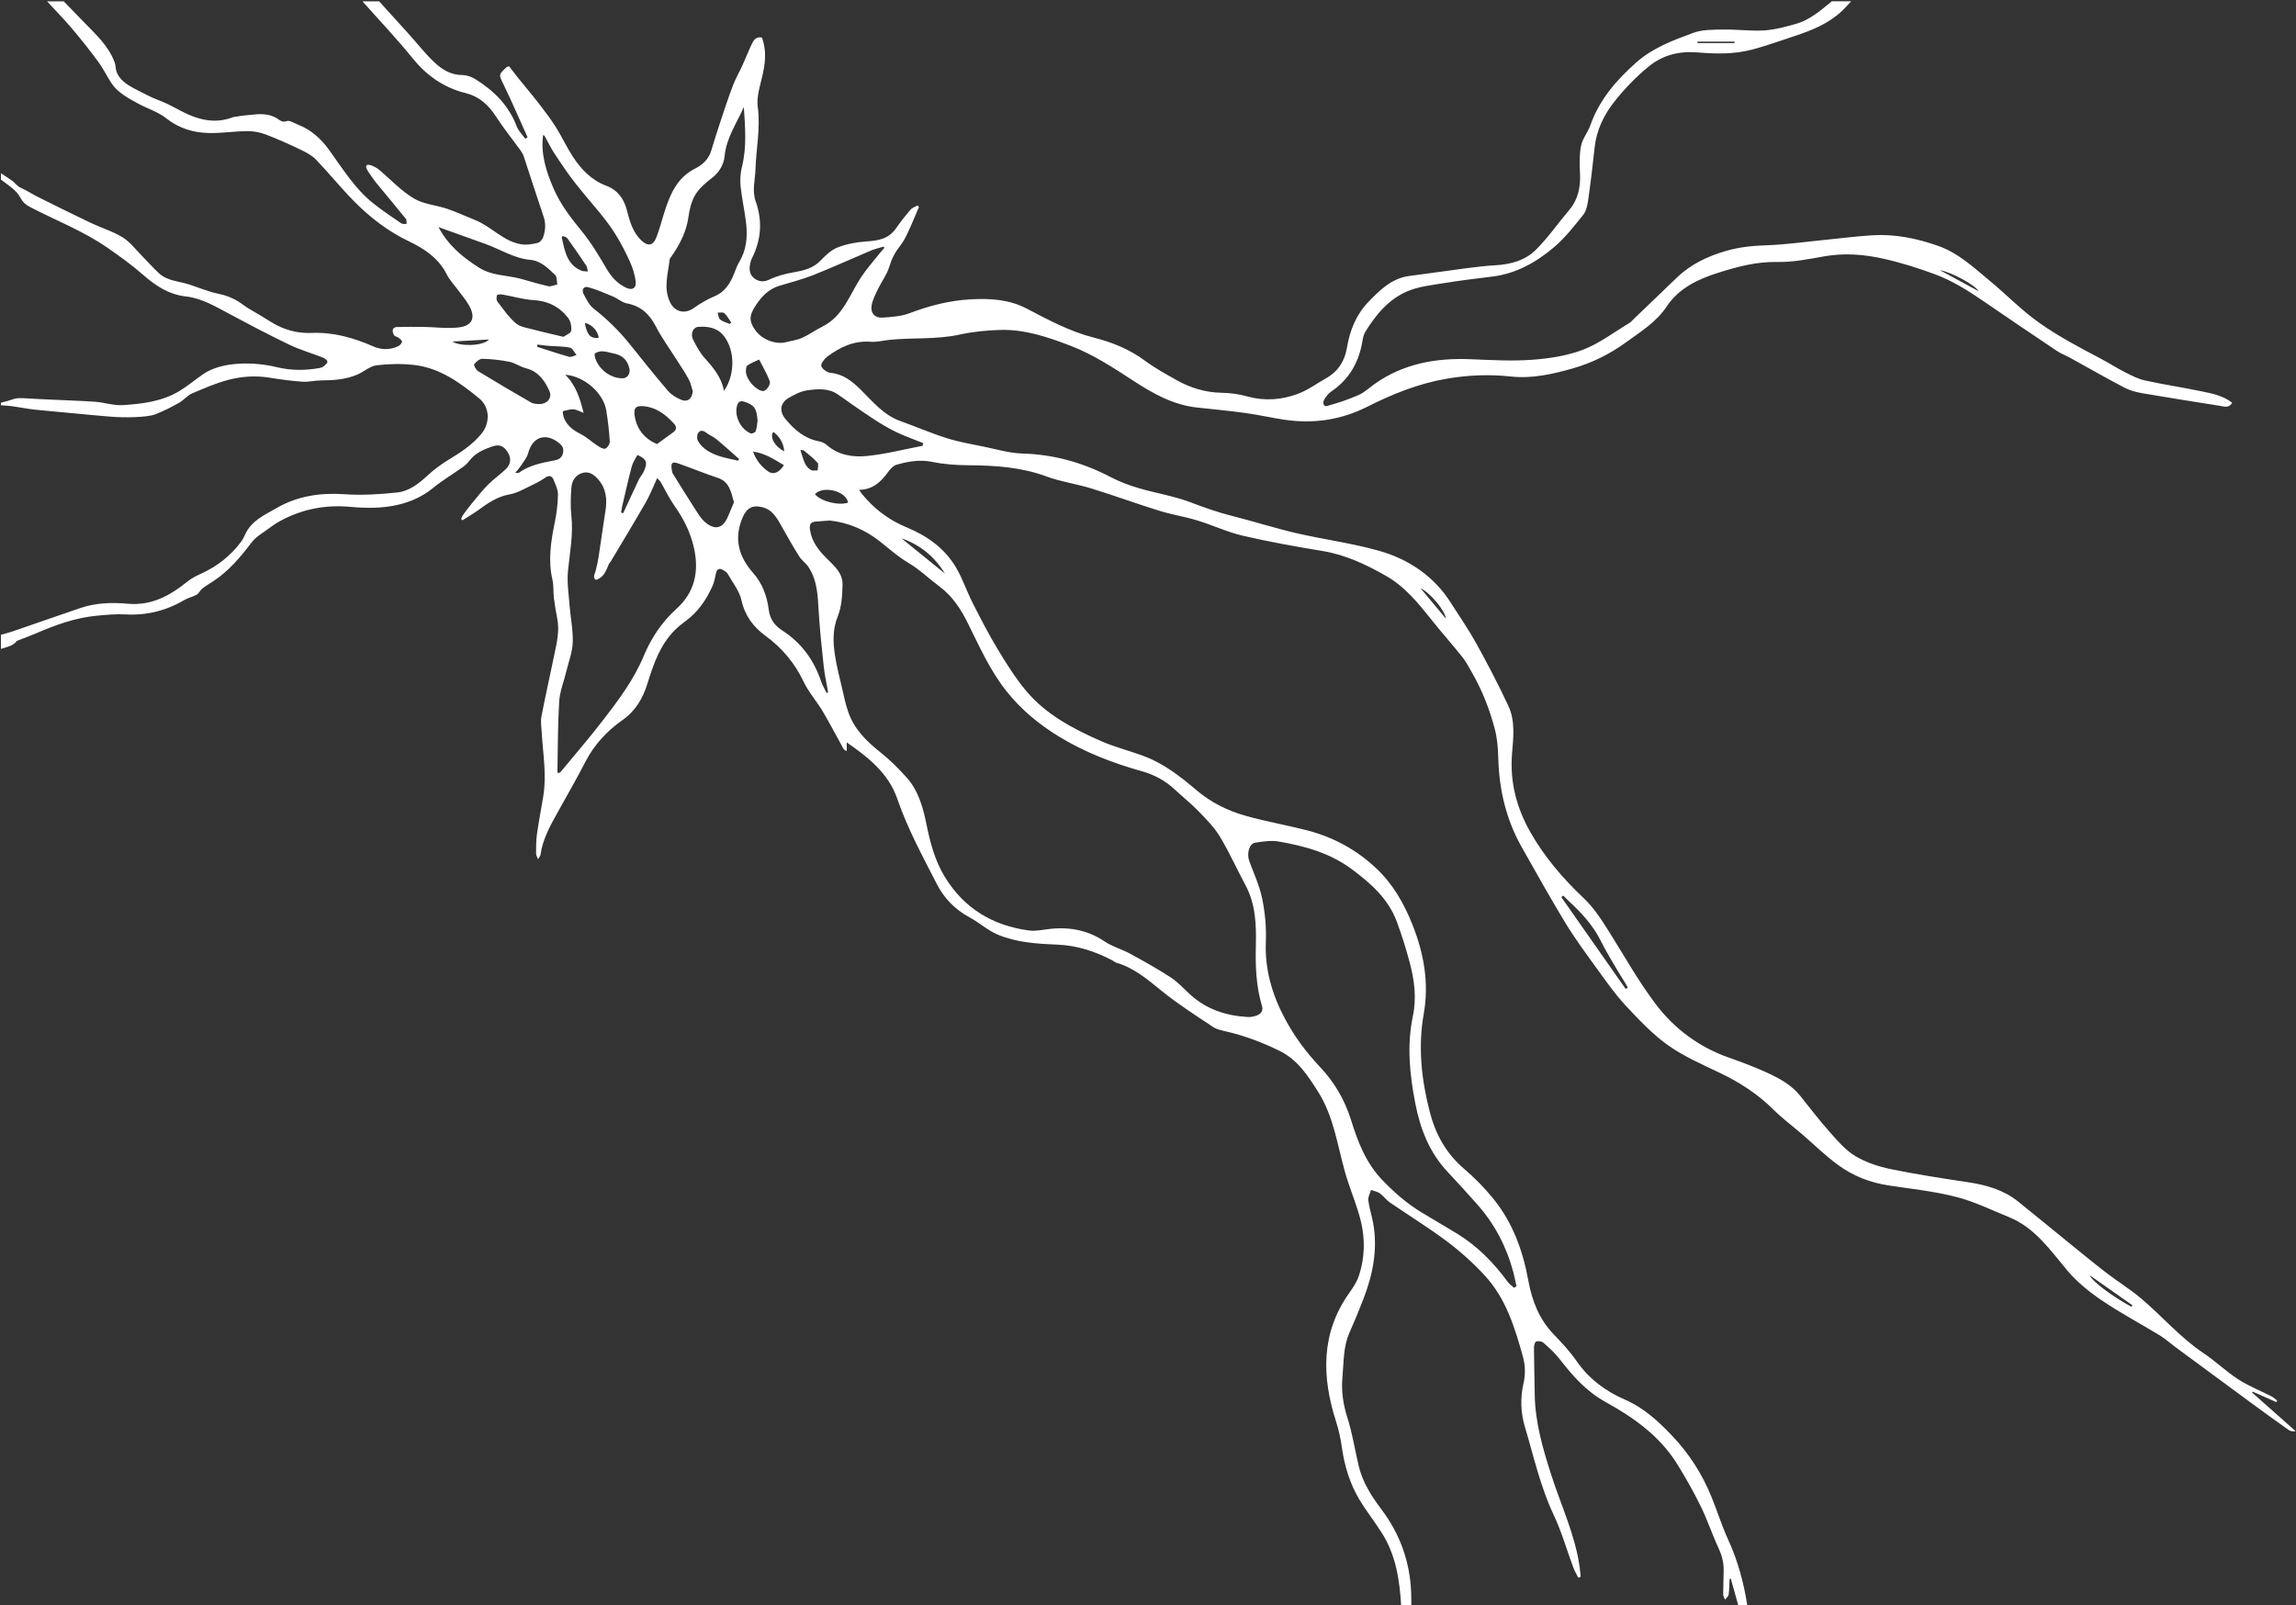 <?xml version="1.0" encoding="UTF-8"?> <svg xmlns="http://www.w3.org/2000/svg" width="1793" height="1254" viewBox="0 0 1793 1254" fill="none"><rect x="0" y="0" width="1793" height="1254" fill="#333333" stroke="none"/> <path d="M1430.53 0.994C1425.96 4.6 1421.62 8.536 1416.77 11.721C1412.68 14.415 1408.21 16.969 1403.55 18.311C1395.24 20.704 1386.72 23.138 1378.16 23.719C1367.46 24.44 1356.62 22.888 1345.84 23.078C1337.93 23.218 1329.46 23.008 1322.26 25.682C1306.58 31.491 1290.7 37.32 1277.78 48.798C1262.27 62.589 1248.99 77.843 1241.95 97.833C1240.03 103.262 1235.93 108.069 1234.77 113.567C1233.35 120.308 1233.41 127.509 1233.83 134.44C1234.5 145.547 1232.63 155.562 1225.24 164.296C1216.54 174.551 1208.84 185.759 1199.34 195.173C1191.05 203.396 1179.96 206.501 1167.9 207.192C1153.35 208.023 1138.88 210.507 1124.38 212.34C1116.31 213.361 1108.24 214.483 1100.18 215.615C1086.71 217.498 1077.7 226.501 1068.85 235.585C1059.11 245.591 1054.13 257.94 1051.87 271.581C1050.15 281.957 1044.99 290.149 1035.63 295.418C1028.43 299.474 1021.63 304.542 1013.99 307.456C1001.05 312.394 987.581 313.435 973.834 309.589C967.476 307.807 960.698 306.925 954.089 306.805C941.243 306.575 929.499 302.959 918.495 296.73C910.255 292.062 901.875 287.485 894.295 281.867C882.15 272.853 868.653 267.384 854.176 263.699C835.462 258.941 818.632 249.857 801.64 240.974C788.204 233.943 773.486 232.981 758.337 233.783C741.456 234.674 725.656 238.82 709.977 244.739C703.619 247.143 696.38 247.554 689.481 248.085C683.224 248.565 679.559 244.599 680.711 238.34C681.542 233.783 683.895 229.436 685.947 225.179C688.65 219.581 692.625 214.433 694.378 208.584C696.19 202.514 698.773 197.296 702.658 192.409C705.091 189.354 707.013 185.819 708.675 182.263C711.839 175.523 714.653 168.622 717.606 161.782C717.286 161.351 716.966 160.91 716.645 160.48C714.773 161.521 712.43 162.162 711.128 163.685C707.043 168.452 703.138 173.41 699.554 178.558C693.847 186.75 685.607 187.982 676.465 188.593C668.966 189.094 661.246 190.536 654.258 193.22C649.222 195.163 644.746 199.38 640.901 203.416C634.924 209.696 627.485 211.368 619.475 212.76C613.187 213.852 606.799 215.555 601.062 218.269C596.627 220.372 593.112 220.212 589.468 217.748C585.733 215.224 584.982 211.268 585.623 207.091C585.923 205.138 586.514 203.135 587.385 201.373C594.524 187.061 595.475 172.288 590.148 157.335C587.135 148.872 589.708 140.659 589.968 132.346C590.479 116.081 593.973 99.966 591.76 83.531C591.07 78.413 592.011 72.835 593.292 67.737C596.466 55.147 599.891 42.688 595.025 29.398C591.34 28.316 588.927 30.6 587.435 33.674C584.672 39.353 582.409 45.272 579.786 51.021C577.383 56.299 574.419 61.357 572.366 66.755C568.832 76.04 565.738 85.494 562.604 94.929C560.101 102.45 557.718 110.022 555.435 117.624C553.463 124.194 548.777 128.691 543.13 131.495C528.222 138.896 522.965 152.618 518.43 167.02C516.487 173.189 514.905 179.499 512.542 185.508C509.949 192.128 505.744 192.589 500.618 187.581C494.089 181.212 491.727 172.769 489.614 164.466C487.251 155.161 482.365 148.441 473.444 145.086C461.779 140.699 453.77 132.186 447.231 122.181C442.526 114.97 438.941 107.037 434.356 99.736C430.421 93.466 425.935 87.507 421.409 81.638C416.223 74.898 410.696 68.418 405.36 61.788C402.676 58.453 400.093 55.047 397.52 51.752C396.449 52.153 395.898 52.203 395.577 52.503C389.089 58.503 389.52 58.302 393.305 66.134C399.853 79.685 405.81 93.516 412.008 107.238C411.387 107.608 410.776 107.979 410.155 108.359C407.883 105.134 404.819 102.2 403.467 98.624C397.31 82.269 385.645 70.852 371.297 61.858C368.324 59.995 364.459 58.643 361.005 58.633C351.903 58.603 344.905 54.106 338.907 48.387C331.698 41.516 325.531 33.564 318.842 26.143C311.293 17.75 303.674 9.417 296.084 1.054C291.749 1.054 287.403 1.054 283.068 1.054C296.194 15.857 309.861 30.239 322.307 45.603C333.43 59.334 346.807 68.558 363.928 72.815C374.041 75.329 381.32 81.788 387.027 90.612C393.044 99.906 400.053 108.57 406.551 117.554C407.602 119.016 408.523 120.678 409.084 122.381C414.281 138.065 419.267 153.809 424.573 169.453C426.436 174.962 425.895 180.26 424.103 185.448C423.492 187.211 421.55 189.344 419.838 189.745C415.873 190.676 411.577 191.447 407.612 190.897C393.335 188.923 384.023 177.055 371.237 171.967C363.918 169.053 356.769 165.658 349.33 163.134C340.689 160.199 330.867 159.578 323.278 155.061C313.496 149.232 305.366 140.589 296.635 133.037C291.881 128.939 280.892 124.815 288.595 135.601C290.597 138.406 291.989 140.599 293.621 142.602C301.411 152.077 309.301 161.461 317.01 171.006C317.721 171.877 317.35 173.63 317.481 174.962C316.089 174.822 314.377 175.162 313.376 174.471C305.836 169.283 298.177 164.225 291.068 158.487C276.93 147.069 267.479 131.625 257.016 117.133C250.588 108.229 242.898 101.319 232.666 97.342C229.752 96.211 226.158 93.717 223.945 94.588C220.571 95.91 218.108 93.667 216.876 92.846C210.028 88.258 202.418 88.939 195.309 89.751C191.985 90.131 188.391 90.302 184.997 91.043C183.875 91.293 182.654 91.223 181.612 91.624C160.498 99.842 142.402 86.806 131.24 81.408C125.903 78.814 120.116 77.101 114.91 74.287C106.534 69.763 93.699 65.213 90.86 55.468C90.239 53.335 90.339 50.971 89.588 48.898C84.963 36.108 75.171 27.184 66.019 17.79C60.602 12.221 55.206 6.643 49.799 1.064C45.464 1.064 41.118 1.064 36.783 1.064C43.281 8.135 50.029 14.996 56.227 22.327C63.386 30.79 70.305 39.493 76.863 48.437C80.747 53.735 83.591 59.785 87.235 65.283C91.904 72.326 100.891 77.151 108.231 81.097C115.34 84.923 123.43 87.387 129.648 92.295C139.76 100.267 151.024 103.692 163.31 103.903C173.242 104.073 183.194 102.5 193.147 102.43C197.963 102.39 203.049 103.342 207.565 105.054C216.886 108.59 225.997 112.706 234.988 117.023C239.254 119.066 243.699 121.47 246.913 124.815C257.016 135.341 266.187 146.769 276.43 157.155C288.975 169.874 302.983 180.681 319.343 188.503C331.498 194.312 342.702 201.783 349.06 214.653C350.932 218.449 354.026 221.634 356.569 225.099C359.813 229.526 363.488 233.702 366.211 238.43C371.638 247.844 369.125 254.374 358.491 255.716C349.39 256.868 339.979 255.476 330.697 255.346C323.608 255.246 316.519 255.266 309.431 255.456C308.449 255.486 306.787 256.678 306.687 257.489C306.507 258.911 306.948 260.694 307.769 261.886C308.429 262.837 310.162 262.978 311.193 263.779C312.314 264.66 314.076 266.032 313.926 266.924C313.706 268.246 312.284 269.818 310.973 270.429C304.605 273.404 297.826 273.364 291.599 270.629C276.079 263.809 260.41 259.312 243.038 260.043C232.205 260.494 221.311 257.569 211.72 251.51C206.243 248.045 200.636 244.78 195.049 241.494C188.554 237.712 187.067 235.041 178.068 231.579C173.763 229.927 169.067 229.356 164.641 227.984C159.084 226.271 153.648 224.208 148.141 222.335C140.121 219.601 130.99 219.671 124.311 213.591C119.686 209.375 115.571 204.598 111.145 200.151C106.129 195.103 101.693 189.064 95.796 185.408C88.177 180.681 79.266 178.077 71.095 174.191C57.178 167.571 43.381 160.7 29.584 153.829C25.229 151.666 21.163 148.892 16.728 146.929C12.883 145.227 11.69 142.616 9.229 140.97C6.265 138.987 3.502 137.134 0.748 135.281L0.748 140.289C4.183 142.913 7.797 145.346 10.981 148.241C17.995 154.609 14.929 157.31 24.047 162.022C43.952 172.318 65.018 180.43 83.551 193.26C93.093 199.87 102.605 206.661 111.325 214.303C121.298 223.036 131.57 230.057 145.247 231.569C157.713 232.951 168.396 239.501 179.29 245.29C194.669 253.483 210.078 261.655 225.787 269.177C234.298 273.253 243.489 275.897 252.31 279.373C253.702 279.924 255.564 281.336 255.684 282.498C255.794 283.599 254.022 285.052 252.831 286.063C251.99 286.784 250.778 287.235 249.667 287.435C238.393 289.488 227.189 289.488 215.975 286.754C198.963 282.616 173.504 281.91 158.514 292.343C152.266 296.679 146.409 301.637 139.911 305.543C126.484 313.606 111.205 315.448 96.046 316.44C88.747 316.921 81.298 314.277 73.869 313.776C59.651 312.824 45.394 312.524 31.166 311.723C6.376 310.303 16.852 310.734 0.738 314.547L0.738 316.55C16.298 317.501 15.079 318.984 33.309 320.566C51.341 322.179 69.353 324.092 87.406 325.534C95.865 326.22 114.654 326.301 121.528 323.551C127.796 321.047 133.893 318.002 139.77 314.657C143.495 312.534 146.399 308.768 150.263 307.176C158.985 303.577 167.676 299.503 178.368 296.71C188.901 293.955 199.585 293.234 210.448 294.997C218.949 296.379 227.519 297.531 236.1 298.142C240.836 298.472 245.662 297.18 250.448 297.15C260.3 297.08 270.052 296.499 279.203 292.513C284.249 290.32 288.845 285.983 293.982 285.352C303.643 284.15 313.656 283.98 323.328 285.072C343.343 287.345 359.122 298.823 374.161 311.132C382.641 318.062 382.952 330.472 375.813 339.005C368.864 347.317 360.133 353.176 350.962 358.695C344.885 362.351 339.037 366.627 333.841 371.445C326.962 377.804 319.533 383.653 310.352 384.655C296.695 386.137 282.778 386.969 269.111 386.047C250.277 384.775 232.585 387.319 216.235 396.704C206.623 402.222 195.96 406.759 191.164 418.076C190.403 419.869 189.432 421.622 188.261 423.174C180.12 434.041 169.838 442.224 157.482 447.892C153.588 449.675 149.603 451.608 146.309 454.282C132.652 465.349 118.174 473.251 99.611 471.569C87.275 470.447 74.77 470.868 62.815 474.914C45.353 480.813 27.962 486.973 10.53 492.952C7.316 494.053 4.012 494.885 0.748 495.836L0.748 506.853C5.444 505.381 10.46 504.449 13.204 500.573C18.42 498.54 23.466 496.738 28.382 494.614C43.551 488.064 59.02 482.476 75.601 480.933C83.04 480.242 90.579 479.501 98.009 479.912C114.679 480.823 129.948 476.977 144.256 468.524C147.18 466.801 150.734 466.14 153.668 464.438C155.41 463.426 156.301 461.043 157.943 459.761C160.807 457.537 163.96 455.684 166.994 453.681C178.959 445.739 187.92 434.952 196.541 423.635C199.915 419.208 205.272 416.244 209.857 412.798C212.701 410.665 215.675 408.632 218.798 406.939C235.95 397.645 254.032 394.11 273.696 395.912C285.861 397.024 298.337 397.154 310.592 394.33C320.865 391.966 329.956 387.86 338.196 381.14C345.445 375.23 353.575 370.413 361.215 364.975C363.227 363.542 365.13 361.78 366.622 359.817C371.107 353.938 377.485 351.153 384.103 348.83C390.041 346.747 393.365 348.159 396.719 353.607C399.312 357.824 398.952 362.631 395.057 366.387C390.631 370.643 385.495 374.169 381.179 378.516C376.654 383.063 372.669 388.17 368.564 393.118C366.091 396.103 363.788 399.237 361.495 402.372C360.874 403.224 360.574 404.325 360.134 405.307C360.444 405.687 360.744 406.078 361.055 406.459C365.16 403.835 369.405 401.391 373.35 398.546C380.879 393.128 388.188 387.85 397.88 386.187C404.058 385.136 409.845 381.54 415.692 378.826C419.117 377.234 422.491 375.401 425.575 373.227C428.658 371.054 430.971 371.445 432.293 374.72C433.825 378.495 435.787 382.522 435.727 386.418C435.627 393.699 434.676 401.05 433.214 408.201C430.2 422.974 427.887 437.627 431.392 452.69C432.473 457.327 431.982 462.315 432.563 467.092C433.224 472.52 434.115 477.939 435.186 483.307C437.099 492.932 434.776 502.166 432.874 511.43C429.559 527.515 425.905 543.54 422.811 559.675C422.05 563.661 422.811 567.977 423.041 572.124C423.993 588.729 426.996 605.285 424.253 621.981C422.611 631.976 420.678 641.931 419.267 651.957C418.576 656.874 418.696 661.912 418.636 666.89C418.626 667.991 419.407 669.103 420.178 671.166C421.209 669.384 421.96 668.632 422.07 667.811C423.782 655.282 429.89 644.555 435.887 633.769C442.996 620.989 450.315 608.31 457.004 595.309C463.972 581.769 473.874 571.022 486.21 562.379C496.232 555.358 502.029 545.413 505.554 534.105C510.28 518.902 515.306 503.919 526.9 492.291C529.473 489.707 532.317 487.353 535.27 485.21C544.992 478.169 551.471 468.644 556.327 457.928C557.748 454.793 558.369 451.258 559.09 447.842C559.991 443.516 562.404 443.856 565.298 445.619C566.419 446.3 567.671 447.141 568.281 448.223C572.076 455.003 577.393 461.513 579.015 468.815C581.708 480.943 588.336 489.747 597.708 496.577C610.834 506.152 620.646 517.93 627.645 532.633C631.53 540.806 637.818 547.796 642.483 555.648C648.23 565.333 653.397 575.369 658.884 585.214C659.214 585.795 660.165 586.035 661.237 586.666L661.237 579.866C678.157 591.664 693.827 603.873 700.786 624.144C708.695 647.199 720.36 668.542 731.403 690.166C737.251 701.623 745.691 710.387 757.135 716.536C764.715 720.602 771.303 726.732 779.143 730.027C793.971 736.257 809.951 737.198 825.931 737.869C841.109 738.5 855.357 743.107 868.774 750.228C869.795 750.769 870.696 751.67 871.777 751.981C885.765 756.047 896.358 765.241 907.421 774.195C920.007 784.381 933.774 793.124 947.261 802.138C950.184 804.091 954.029 804.862 957.574 805.674C972.062 808.999 985.738 814.227 999.135 820.787C1013.38 827.768 1021.25 840.046 1029.21 852.576C1041.31 871.595 1044.28 893.659 1050.15 914.792C1053.39 926.47 1058.16 937.707 1061.54 949.355C1066.16 965.209 1066.35 981.304 1060.99 997.048C1059.42 1001.68 1056.46 1005.94 1053.6 1009.99C1031.34 1041.56 1032.19 1075.36 1043.35 1110.35C1045.36 1116.67 1046.86 1123.23 1047.78 1129.79C1049.82 1144.49 1053.92 1158.49 1061.51 1171.2C1066.88 1180.18 1073.44 1188.44 1079.05 1197.29C1090.03 1214.55 1093.05 1234.03 1094.15 1253.98L1102.16 1253.98C1102.1 1250.49 1102.12 1246.98 1101.98 1243.49C1101.01 1219.6 1093.12 1197.97 1078.86 1179.06C1070.9 1168.51 1064.07 1157.76 1061 1144.87C1058.05 1132.41 1056.14 1119.62 1052.24 1107.47C1048.85 1096.87 1047.33 1086.38 1048.36 1075.49C1049.45 1063.93 1048.88 1052.11 1053.77 1041.1C1057.56 1032.58 1061.09 1023.95 1064.48 1015.27C1072.1 995.706 1076.19 975.645 1072.2 954.613C1071.11 948.904 1069.24 943.316 1068.53 937.577C1068.21 935.013 1069.87 932.198 1070.63 929.504C1072.96 930.336 1075.6 930.726 1077.54 932.108C1080.37 934.111 1082.42 937.196 1085.27 939.159C1100.2 949.425 1115.7 958.93 1130.16 969.806C1140.72 977.759 1150.71 986.762 1159.66 996.497C1176.05 1014.31 1182.98 1036.97 1189.29 1059.72C1191.22 1066.72 1191.31 1073.73 1189.67 1080.92C1187.11 1092.18 1187.6 1103.79 1190.85 1114.62C1197.77 1137.67 1202.88 1161.29 1213.32 1183.31C1219.57 1196.49 1223.54 1210.74 1228.66 1224.46C1229.67 1227.17 1231.21 1229.7 1232.5 1232.31C1233.12 1232.08 1233.76 1231.86 1234.38 1231.63C1234.14 1229.26 1233.96 1226.87 1233.64 1224.51C1230.2 1199.13 1219.1 1176.08 1211.4 1152.02C1204.82 1131.46 1198.78 1110.89 1198.51 1089.08C1198.36 1076.95 1197.98 1064.82 1197.9 1052.68C1197.89 1050.99 1198.6 1048.2 1199.63 1047.84C1201.28 1047.28 1204.03 1047.71 1205.33 1048.85C1209.7 1052.67 1214.1 1056.64 1217.65 1061.2C1227.92 1074.4 1238.58 1086.7 1253.73 1095.05C1275.7 1107.16 1296.15 1121.67 1309.75 1143.56C1316.47 1154.37 1322.74 1165.52 1328.33 1176.94C1333.45 1187.38 1337.04 1198.57 1342 1209.1C1344.63 1214.72 1346.09 1220.33 1346.06 1226.39C1346.03 1232.72 1345.67 1239.05 1345.68 1245.38C1345.68 1246.74 1346.64 1248.11 1347.15 1249.47C1348.12 1248.14 1349.74 1246.9 1349.94 1245.47C1350.49 1241.45 1350.46 1237.36 1350.66 1233.29C1350.98 1233.23 1351.31 1233.17 1351.63 1233.11C1353.58 1240.07 1355.54 1247.03 1357.49 1253.99L1364.5 1253.99C1361.76 1236.29 1357.15 1219.19 1349.64 1202.81C1344.65 1191.93 1341.08 1180.42 1336.58 1169.31C1329.37 1151.49 1318.98 1135.32 1305.91 1121.59C1295.3 1110.46 1283.99 1099.76 1268.97 1093.26C1254.07 1086.81 1240.8 1077.07 1231.16 1063.09C1225.9 1055.46 1219.4 1048.6 1212.96 1041.86C1201.65 1030.02 1196.26 1015.43 1193.43 999.883C1189.2 976.677 1181.28 955.084 1166.44 936.645C1159.49 928.012 1151.56 919.98 1143.14 912.768C1129.26 900.86 1121.04 885.927 1116.56 868.57C1110.04 843.322 1107.23 817.882 1111.83 791.882C1116.12 767.715 1111.91 744.459 1102.88 721.915C1096.38 705.659 1087.84 690.676 1075.02 678.518C1059.5 663.795 1041.23 653.85 1020.58 648.541C1004.64 644.455 988.362 641.621 972.532 637.174C958.555 633.238 945.619 626.748 934.345 617.193C922 606.727 909.244 596.672 893.905 590.843C882.571 586.536 870.646 583.642 859.582 578.764C837.845 569.189 816.729 558.082 801.2 539.474C792.83 529.438 785.811 518.171 779.032 506.953C772.004 495.325 765.786 483.187 759.628 471.058C755.053 462.054 751.829 452.309 746.772 443.606C737.911 428.362 724.044 418.527 708.004 411.917C693.927 406.118 682.373 397.244 672.851 385.526C672.26 384.795 671.81 383.934 670.959 382.602C681.642 382.462 687.97 376.352 693.496 368.73C695.199 366.387 697.592 363.733 700.165 362.992C709.256 360.398 718.377 358.785 728.149 360.808C737.341 362.711 746.913 363.332 756.334 363.402C777.04 363.563 797.375 364.824 817.16 372.146C828.444 376.322 840.649 377.955 852.203 381.52C869.975 386.999 887.457 393.419 905.229 398.927C915.041 401.972 925.304 403.554 935.136 406.559C947.051 410.184 958.495 415.653 970.57 418.457C991.115 423.234 1011.94 426.95 1032.78 430.385C1050.72 433.34 1066.63 440.872 1082.2 449.705C1097.24 458.238 1107.7 471.309 1118.19 484.489C1125.97 494.254 1134.32 503.568 1142.08 513.343C1145.16 517.209 1147.41 521.746 1149.89 526.063C1157.65 539.534 1163.17 553.996 1167.19 568.909C1169.21 576.37 1169.82 584.353 1170.03 592.125C1170.72 616.893 1176.18 640.309 1188.48 661.942C1199.65 681.602 1210.6 701.423 1222.35 720.733C1229.86 733.072 1238.48 744.76 1246.97 756.468C1254.17 766.403 1261.25 776.559 1269.58 785.502C1279.88 796.57 1290.48 807.817 1302.7 816.51C1315.05 825.294 1329.36 831.443 1343.15 838.063C1358.6 845.475 1372.69 854.529 1384.89 866.688C1391.83 873.598 1399.78 879.477 1407.22 885.877C1416.57 893.92 1425.4 902.643 1435.32 909.914C1447.07 918.547 1460.53 923.816 1475.14 925.999C1492.71 928.623 1510.49 930.516 1527.63 934.903C1541.83 938.538 1555.28 945.158 1568.95 950.737C1589.2 959.01 1600.98 976.397 1614.39 992.351C1621.98 1001.39 1631.57 1009.13 1641.4 1015.78C1655.98 1025.65 1671.63 1033.94 1686.68 1043.12C1690.9 1045.69 1694.63 1049.1 1698.62 1052.05C1718.72 1066.9 1738.81 1081.74 1758.95 1096.53C1768.32 1103.41 1777.75 1110.2 1787.23 1116.92C1788.62 1117.9 1790.46 1118.27 1792.74 1117.9C1781.39 1107.84 1770.05 1097.78 1758.71 1087.72C1758.85 1087.48 1758.99 1087.25 1759.13 1087.01C1765.3 1089.74 1771.47 1092.48 1777.65 1095.2C1777.87 1094.78 1778.09 1094.36 1778.31 1093.95C1776.78 1092.82 1775.37 1091.46 1773.69 1090.6C1765.09 1086.2 1755.96 1082.63 1747.89 1077.41C1738.42 1071.28 1730.2 1063.24 1720.81 1056.97C1702.48 1044.73 1688.33 1027.87 1671.63 1013.87C1663.36 1006.94 1654.08 1001.21 1645.49 994.645C1636.51 987.784 1627.78 980.593 1619 973.482C1604.65 961.844 1590.4 950.086 1575.99 938.518C1564.73 929.484 1551.45 925.638 1537.38 923.515C1517 920.43 1496.57 917.336 1476.39 913.169C1466.86 911.206 1457.14 907.941 1448.85 903.003C1441.33 898.517 1435.22 891.356 1429.27 884.665C1421.08 875.471 1413.57 865.666 1405.89 856.021C1398.93 847.278 1389.37 842.2 1379.6 837.713C1369.95 833.286 1359.95 829.59 1349.94 826.045C1326.59 817.762 1307.33 803.39 1292.71 783.96C1279.54 766.453 1268.73 747.183 1257.06 728.565C1250.98 718.84 1244.97 709.315 1236.42 701.233C1220.27 685.959 1205.76 668.923 1194.85 649.563C1184.35 630.954 1178.99 610.573 1180.78 588.709C1181.79 576.27 1183.43 563.35 1178.03 551.652C1170.29 534.916 1161.67 518.561 1152.77 502.406C1146.84 491.65 1139.75 481.534 1133.18 471.138C1119.79 449.946 1100.07 436.755 1076.65 430.145C1055.61 424.206 1033.7 421.392 1012.35 416.444C995.511 412.538 979 407.23 962.229 403.003C951.236 400.239 940.693 396.553 930.1 392.487C917.013 387.469 902.866 385.296 889.339 381.31C881.88 379.116 874.441 376.362 867.572 372.767C845.815 361.369 823.007 354.929 798.306 354.248C788.324 353.968 778.392 350.953 768.479 348.92C758.737 346.927 748.855 345.244 739.403 342.27C727.068 338.374 715.143 333.206 702.958 328.819C689.832 324.092 681.482 313.555 672.01 304.241C665.562 297.901 658.603 292.243 648.811 291.271C646.048 291.001 642.263 288.437 641.382 286.033C640.751 284.31 643.645 280.384 645.907 278.682C655.93 271.13 666.823 265.922 680.01 266.954C684.716 267.324 689.552 265.992 694.337 265.491C712.69 263.558 731.263 265.361 749.536 261.325C759.698 259.082 770.262 258.07 780.684 257.719C800.169 257.078 818.371 263.278 836.253 270.179C853.865 276.969 869.565 287.315 885.304 297.571C900.423 307.426 916.062 316.21 934.485 318.273C947.191 319.695 959.927 320.857 972.592 322.599C982.815 324.002 992.897 326.345 1003.1 327.858C1025.63 331.203 1047.21 328.058 1067.63 317.752C1087.31 307.817 1107.61 299.644 1129.48 295.858C1146.16 292.964 1162.94 292.263 1179.76 294.086C1196.36 295.888 1212.14 292.313 1227.94 287.846C1243.22 283.529 1257.22 276.529 1269.88 267.324C1281.2 259.082 1293.37 251.69 1301.51 239.461C1311.13 225.009 1326.02 218.018 1342.07 212.961C1357.04 208.233 1371.87 204.297 1387.98 204.628C1400.13 204.878 1412.45 202.394 1424.53 200.241C1440.27 197.447 1455.47 198.639 1471.03 202.124C1484.73 205.199 1497.9 209.375 1511 214.223C1524.88 219.36 1537.17 227.172 1549.27 235.475C1568.18 248.465 1587.19 261.325 1606.27 274.105C1609.43 276.218 1613.11 277.56 1616.46 279.403C1630.7 287.245 1644.79 295.348 1659.19 302.889C1663.48 305.133 1668.47 306.365 1673.3 307.196C1693.27 310.641 1713.28 313.796 1733.29 316.941C1736.67 317.472 1740.52 319.164 1743.18 314.607C1736.16 309.089 1727.8 307.436 1719.63 305.744C1704.82 302.659 1689.83 300.415 1675.05 297.18C1669.65 295.999 1664.49 293.294 1659.48 290.75C1652.99 287.455 1646.84 283.469 1640.39 280.064C1624.05 271.451 1607.77 262.958 1592.56 252.191C1578.55 242.286 1566.84 230.067 1553.78 219.27C1541.3 208.944 1529.44 197.657 1513.49 192.038C1496.76 186.149 1479.81 182.694 1462.14 183.776C1450 184.527 1437.92 186.099 1425.8 187.291C1410.09 188.833 1394.4 191.137 1378.67 191.628C1368.25 191.958 1358.24 193.04 1348.25 195.894C1333.77 200.031 1320.54 206.28 1309.57 216.776C1298.04 227.803 1286.55 238.87 1275.05 249.918C1274.21 250.729 1273.44 251.68 1272.46 252.271C1260.49 259.422 1249.13 268.206 1236.3 273.133C1223.8 277.931 1209.88 280.034 1196.41 281.025C1180.53 282.187 1164.45 281.236 1148.49 280.585C1121.5 279.473 1096.08 283.94 1073.54 299.874C1069.34 302.839 1065.49 306.565 1060.87 308.588C1053 312.043 1044.77 314.817 1036.48 317.081C1033.24 317.962 1032.89 314.317 1034.03 312.284C1035.44 309.76 1037.46 307.246 1039.83 305.633C1054.13 295.908 1061.54 282.167 1064.14 265.391C1064.49 263.138 1065.23 260.764 1066.42 258.841C1074.69 245.481 1084.73 233.472 1099.46 227.343C1107.88 223.847 1117.41 222.796 1126.55 221.313C1139.36 219.23 1152.24 217.608 1165.13 216.065C1183.89 213.822 1199.67 204.888 1213.61 193.06C1222.16 185.799 1229.25 176.695 1236.32 167.871C1238.73 164.856 1239.68 160.259 1240.25 156.233C1242.18 142.732 1243.8 129.182 1245.23 115.621C1246.69 101.729 1252.39 89.841 1260.99 79.004C1268.88 69.059 1277.62 60.065 1287.44 52.003C1298.82 42.678 1311.69 39.774 1326.07 40.976C1340 42.138 1353.96 42.428 1367.68 38.862C1371.71 37.821 1375.71 36.669 1379.66 35.387C1388.66 32.463 1397.66 29.528 1406.58 26.393C1420.03 21.666 1432.66 15.546 1442.3 4.56C1443.37 3.348 1444.51 2.196 1445.61 1.014C1440.6 1.014 1435.6 1.014 1430.59 1.014L1430.53 0.994ZM648.12 406.589C662.708 408.181 675.784 413.98 687.088 422.874C694.518 428.713 701.406 434.973 709.697 439.86C718.337 444.948 725.686 452.209 733.806 458.238C743.749 465.61 750.267 475.655 755.613 486.392C764.725 504.68 772.935 523.369 785.771 539.624C797.325 554.246 811.493 565.914 827.092 575.409C847.147 587.618 869.074 596.081 891.772 602.44C901.114 605.065 909.704 609.551 916.963 616.292C923.311 622.181 930.11 627.619 936.127 633.819C942.104 639.998 948.322 646.298 952.708 653.579C960.057 665.788 965.894 678.898 972.652 691.478C980.562 706.21 981.113 722.335 980.722 738.25C980.322 754.395 980.832 770.219 985.508 785.733C986.67 789.599 984.637 791.922 981.503 793.164C979.25 794.056 976.607 794.506 974.184 794.366C957.473 793.385 942.245 788.457 929.599 776.959C924.553 772.372 919.927 767.144 914.28 763.458C903.997 756.748 893.204 750.769 882.42 744.87C876.053 741.394 868.724 739.482 862.776 735.455C848.829 726.011 833.77 723.657 817.51 725.871C812.904 726.502 808.108 727.413 803.583 726.802C775.158 723.006 752.72 709.485 737.671 684.677C730.062 672.118 726.387 658.146 723.494 643.874C720.8 630.604 717.176 617.484 707.864 607.128C701.566 600.127 694.808 593.397 687.449 587.558C676.545 578.904 666.964 569.42 662.368 555.999C660.245 549.819 658.934 543.349 657.452 536.97C655.529 528.717 653.367 520.494 652.095 512.131C650.523 501.805 650.073 491.73 654.258 481.324C657.312 473.732 657.802 464.808 657.962 456.446C658.133 447.572 651.334 441.903 645.547 436.124C639.229 429.815 633.853 423.044 632.541 413.8C631.91 409.353 633.122 407.62 637.637 407.34C641.132 407.12 644.616 406.829 648.1 406.569L648.12 406.589ZM1184.26 1004.75C1183.62 1005.14 1182.98 1005.53 1182.34 1005.92C1180.66 1004.35 1178.68 1003.01 1177.35 1001.17C1166.5 986.382 1153.88 973.452 1138.18 963.787C1128.83 958.028 1119.26 952.6 1109.89 946.871C1098.46 939.88 1088.49 931.207 1079.22 921.452C1066.6 908.161 1060.35 891.876 1055.09 874.93C1050.21 859.216 1042.04 845.275 1030.83 833.406C1020.09 822.029 1010.87 809.62 1003.55 795.919C993.528 777.15 987.601 757.349 988.532 735.566C989.013 724.368 987.911 712.851 985.668 701.864C983.626 691.868 979.17 682.354 975.606 672.689C973.423 666.79 975.496 658.928 980.252 658.206C986.289 657.295 992.677 656.293 998.574 657.315C1018.82 660.82 1038.48 666.209 1055.43 678.768C1070.47 689.905 1084.29 702.104 1090.94 720.252C1094.7 730.538 1098 741.034 1100.82 751.61C1104.51 765.371 1106.37 779.383 1103.36 793.625C1098.52 816.61 1100.86 839.395 1105.29 862.11C1109.17 882.051 1116.37 900.399 1130.6 915.473C1138.34 923.675 1145.88 932.078 1153.39 940.491C1167.04 955.805 1176.34 973.502 1181.68 993.283C1182.7 997.058 1183.42 1000.91 1184.28 1004.73L1184.26 1004.75ZM513.203 373.428C514.495 374.88 515.416 375.621 515.966 376.563C519.521 382.682 522.535 389.192 526.61 394.941C533.909 405.237 539.345 415.983 542.059 428.573C546.054 447.071 542.119 463.036 528.382 475.455C516.767 485.951 508.527 498.38 502.68 512.422C495.031 530.8 483.286 546.454 471.361 561.978C460.628 575.96 449.074 589.3 437.85 602.891C437.419 603.412 436.598 603.622 435.957 603.983C435.597 603.372 435.287 603.081 435.297 602.811C435.667 584.503 435.557 566.175 436.688 547.916C437.169 540.124 440.293 532.493 442.155 524.781C443.997 517.129 446.991 509.497 447.261 501.785C447.602 492.131 445.519 482.416 444.768 472.701C444.077 463.807 442.686 454.773 443.547 445.989C444.959 431.637 447.792 417.476 446.2 402.883C445.409 395.652 445.659 388.22 446.21 380.949C446.591 376.032 448.974 371.505 454.07 369.652C459.356 367.729 463.371 370.253 466.856 374.119C473.474 381.46 474.275 390.043 472.773 399.328C470.841 411.286 469.259 423.305 467.416 435.283C466.866 438.828 466.075 442.354 465.164 445.839C464.483 448.453 462.61 451.067 465.364 452.97C471.772 450.987 473.344 445.559 475.496 440.551C475.817 439.81 476.528 439.249 476.958 438.538C486.14 423.124 495.451 407.791 504.382 392.227C507.666 386.508 510.039 380.268 513.203 373.458L513.203 373.428ZM580.867 83.571C581.898 99.205 583.28 114.689 579.455 130.103C578.244 134.99 577.813 140.339 578.324 145.336C579.335 155.192 581.628 164.907 582.699 174.752C583.841 185.268 582.849 195.594 577.102 204.988C575.57 207.482 574.609 210.347 573.538 213.101C570.454 220.993 566.449 227.833 557.979 231.419C552.242 233.843 546.725 237.068 541.648 240.683C534.8 245.571 526.88 243.698 523.225 235.996C517.939 224.869 521.734 213.782 522.935 202.675C523.015 201.924 523.706 201.212 524.187 200.531C530.805 191.057 536.041 181.121 537.643 169.343C538.454 163.364 539.996 157.004 543.09 151.967C546.264 146.799 551.37 142.572 556.276 138.776C561.974 134.369 565.308 128.02 565.868 121.97C567.21 107.538 575.41 96.241 580.877 83.581L580.867 83.571ZM646.729 540.816C646.328 540.956 645.917 541.096 645.517 541.236C644.055 538.191 642.253 535.257 641.172 532.082C635.535 515.386 625.692 501.976 610.814 492.401C604.897 488.595 601.232 483.527 600.341 476.326C599.009 465.57 595.355 455.674 588.036 447.392C576.862 434.752 572.977 420.801 579.776 404.556C582.91 397.064 587.225 394.29 595.014 396.103C603.485 398.076 606.939 404.996 610.724 411.717C615.029 419.388 619.355 427.06 624.06 434.492C626.063 437.667 629.447 439.96 631.5 443.115C638.368 453.621 638.609 465.68 639.349 477.708C640.231 491.95 641.692 506.172 643.244 520.354C643.995 527.215 645.537 533.995 646.719 540.805L646.729 540.816ZM690.102 192.609C690.272 192.95 690.443 193.28 690.613 193.621C689.682 194.692 688.7 195.734 687.809 196.846C682.673 203.326 677.096 209.515 672.54 216.386C663.409 230.127 658.533 247.093 642.093 255.166C636.726 257.8 631.84 261.435 626.403 263.889C622.539 265.632 618.123 266.122 613.958 267.234C605.948 269.377 595.185 265.321 590.038 258.2C584.762 250.889 584.672 246.602 590.829 237.568C595.205 231.149 600.641 225.66 608.481 223.276C617.352 220.572 626.403 218.299 634.994 214.894C650.273 208.824 665.242 201.994 680.39 195.614C683.494 194.312 686.838 193.611 690.082 192.629L690.102 192.609ZM720.91 346.086L720.56 348.199C706.002 350.973 691.544 354.739 676.866 356.191C665.852 357.283 654.568 355.53 645.497 347.458C643.845 345.985 641.402 345.044 639.179 344.623C628.186 342.5 620.436 335.7 613.537 327.507C608.401 321.408 609.102 314.697 615.97 310.771C620.456 308.207 625.372 305.563 630.358 304.892C638.488 303.8 646.979 302.929 654.478 308.217C663.569 314.637 672.671 321.047 681.972 327.156C687.739 330.942 693.717 334.518 699.924 337.512C706.713 340.777 713.892 343.261 720.9 346.086L720.91 346.086ZM540.997 305.493C540.567 311.512 536.962 314.467 531.606 312.153C527.911 310.551 524.107 308.197 521.533 305.183C511.421 293.344 501.699 281.176 491.967 269.007C483.616 258.571 474.205 249.327 463.642 241.094C460.107 238.34 457.825 233.672 455.692 229.516C454.09 226.391 455.712 223.286 459.457 224.348C466.015 226.211 472.343 228.935 478.64 231.589C482.415 233.172 485.769 236.296 489.624 237.008C500.658 239.051 507.296 245.481 512.292 255.186C516.888 264.109 522.905 272.292 528.282 280.805C531.506 285.903 534.92 290.901 537.804 296.189C539.356 299.023 539.956 302.378 540.988 305.493L540.997 305.493ZM491.917 204.417C494.14 209.325 495.832 214.713 496.452 220.041C497.053 225.159 493.579 226.932 489.093 224.829C482.215 221.594 477.499 216.456 473.644 209.866C467.797 199.88 461.809 189.795 454.52 180.861C445.92 170.325 437.68 159.729 432.273 147.199C426.556 133.949 422.16 120.368 424.123 105.505C424.303 105.605 425.044 105.755 425.294 106.196C427.907 110.793 430.14 115.621 433.044 120.007C438.43 128.14 443.867 136.292 449.925 143.924C468.464 167.313 478.413 174.659 491.917 204.417ZM342.391 177.376C355.538 182.093 367.362 186.319 379.177 190.576C390.841 194.783 401.425 201.833 414.271 202.985C422.311 203.706 427.938 209.505 433.464 214.683C435.026 216.145 434.716 219.631 435.257 222.185C432.874 222.696 430.31 224.028 428.138 223.547C420.859 221.954 413.74 219.661 406.531 217.728C395.718 214.833 384.103 215.474 374.061 209.054C361.615 201.102 350.371 192.168 342.391 177.366L342.391 177.376ZM573.177 392.357C571.746 395.742 570.124 399.658 568.452 403.554C564.517 412.748 558.449 414.461 550.7 407.921C547.506 405.237 545.223 401.351 542.91 397.765C536.953 388.561 531.175 379.247 525.408 369.922C524.828 368.991 524.747 367.719 524.567 366.587C523.756 361.539 524.948 360.318 529.764 362.02C540.026 365.626 550.099 369.812 560.432 373.227C569.533 376.232 570.804 383.894 573.167 392.357L573.177 392.357ZM420.448 315.609C419.387 315.408 416.774 315.559 414.871 314.467C400.924 306.465 387.057 298.292 373.34 289.899C371.718 288.907 369.785 285.192 370.316 284.501C371.818 282.518 374.551 280.194 376.734 280.254C383.813 280.444 390.952 281.196 397.88 282.618C402.346 283.529 406.351 286.554 410.796 287.676C420.408 290.099 425.284 297.17 428.999 305.313C431.452 310.701 427.517 315.889 420.448 315.599L420.448 315.609ZM439.552 321.167C442.285 320.636 445.059 319.545 447.752 319.725C450.275 319.885 452.718 321.378 455.752 322.489C452.949 311.362 449.955 301.176 441.404 292.693C456.473 293.895 471.251 307.075 473.444 320.606C474.745 328.619 475.697 336.711 476.197 344.804C476.317 346.707 474.345 349.841 472.653 350.422C471.031 350.983 468.338 349.25 466.445 348.019C461.92 345.074 457.895 341.188 453.099 338.854C444.808 334.808 439.352 328.408 439.542 321.167L439.552 321.167ZM440.042 263.108C431.452 261.045 424.013 259.422 416.664 257.439C411.928 256.167 406.371 255.506 402.896 252.562C397.3 247.804 393.004 241.474 388.459 235.575C387.577 234.444 387.547 232.02 388.148 230.638C388.459 229.927 391.082 229.837 392.554 230.087C400.524 231.469 408.403 233.903 416.413 234.374C427.887 235.035 436.989 239.572 443.737 248.435C445.68 250.979 446.46 255.226 446.02 258.441C445.77 260.293 441.995 261.666 440.032 263.098L440.042 263.108ZM565.428 305.283C563.345 294.787 557.208 287.325 550.549 279.964C546.705 275.727 543.821 270.449 541.248 265.271C538.995 260.744 541.228 255.606 545.253 255.316C553.133 254.745 560.562 256.007 565.728 263.018C573.988 274.225 574.078 292.583 565.428 305.273L565.428 305.283ZM513.043 346.897C503.501 342.79 497.073 335.269 495.601 324.552C494.81 318.824 496.382 316.911 501.819 317.241C512.192 317.882 519.771 323.681 526.399 330.992C528.302 333.086 528.602 335.519 525.989 337.462C522.094 340.357 518.149 343.171 513.043 346.877L513.043 346.897ZM402.376 369.381C404.368 366.858 405.93 365.175 407.152 363.272C409.084 360.267 411.577 357.323 412.448 353.988C415.742 341.468 425.675 337.783 435.947 345.555C438.831 347.738 440.523 349.911 439.632 353.918C438.771 357.794 436.208 358.995 433.014 359.606C423.232 361.499 413.429 363.292 405.099 369.341C404.789 369.572 404.168 369.371 402.386 369.371L402.376 369.381ZM486.32 295.478C477.689 295.618 468.918 289.709 465.294 281.085C464.633 279.513 463.952 276.639 464.643 276.098C466.155 274.906 468.558 274.325 470.56 274.405C473.334 274.505 476.067 275.477 478.831 275.998C486.069 277.36 490.034 281.095 491.546 288.086C492.377 291.912 489.884 295.428 486.32 295.488L486.32 295.478ZM1219.27 700.762C1219.78 700.351 1220.3 699.941 1220.81 699.53C1222.19 700.912 1223.53 702.344 1224.96 703.676C1234.87 712.871 1243.99 722.606 1250.11 734.965C1254.44 743.738 1259.74 752.041 1264.63 760.534C1265.72 762.397 1266.97 764.16 1268.09 766.002C1269.18 767.785 1270.2 769.608 1271.26 771.421C1270.68 771.761 1270.1 772.112 1269.52 772.452C1252.77 748.556 1236.03 724.659 1219.28 700.762L1219.27 700.762ZM577.312 358.625C576.962 359.015 576.622 359.406 576.271 359.797C571.315 358.615 566.239 357.764 561.423 356.161C554.875 353.978 548.777 350.683 545.103 344.533C544.182 342.981 544.202 340.016 545.093 338.434C546.464 336.01 548.837 335.88 551.36 337.913C553.793 339.876 556.947 340.958 559.35 342.961C565.468 348.029 571.335 353.387 577.312 358.635L577.312 358.625ZM582.459 290.129C582.699 288.948 582.459 286.324 583.53 285.542C586.324 283.539 589.708 282.357 592.852 280.845C595.645 286.394 598.889 291.782 601.052 297.571C602.183 300.606 598.048 305.693 595.775 305.453C590.229 304.852 582.839 296.69 582.459 290.139L582.459 290.129ZM591.6 328.619C591.17 331.373 591.05 334.247 590.128 336.831C589.788 337.783 587.205 338.925 586.244 338.524C578.204 335.189 573.368 324.843 575.59 316.861C576.552 313.405 578.524 312.834 581.568 313.876C589.147 316.46 590.919 319.124 591.6 328.629L591.6 328.619ZM486.66 400.87C486.11 400.69 485.569 400.509 485.018 400.339C485.329 398.596 485.559 396.834 485.959 395.111C488.372 384.815 490.655 374.479 493.379 364.264C494.22 361.109 496.292 358.274 497.754 355.37C505.474 358.655 505.964 361.77 502.31 369.121C501.379 370.994 499.847 372.566 498.955 374.449C494.78 383.233 490.735 392.066 486.65 400.88L486.66 400.87ZM438.731 185.468C438.691 185.538 439.292 184.316 439.452 184.376C440.733 184.817 442.375 185.178 443.076 186.159C448.092 193.13 452.979 200.211 457.734 207.362C458.596 208.654 458.646 210.477 459.076 212.049C457.374 211.859 455.512 212.049 453.99 211.408C442.866 206.781 441.034 196.355 438.731 185.468ZM588.056 352.776C597.307 353.898 604.566 358.865 612.146 363.302C608.822 368.941 604.086 371.104 600.081 368.37C594.574 364.594 590.449 359.416 588.056 352.786L588.056 352.776ZM662.318 392.577C654.799 395.211 640.681 391.496 636.406 385.957C642.704 379.197 660.606 383.283 662.318 392.577ZM419.417 270.85C419.487 270.289 419.557 269.718 419.637 269.157C422.701 269.498 425.755 269.928 428.829 270.169C434.285 270.609 439.862 270.439 445.169 271.561C447.161 271.981 448.553 275.297 450.215 277.3C448.283 277.82 446.11 279.183 444.458 278.712C436.038 276.348 427.747 273.514 419.417 270.85ZM703.969 420.48C718.557 425.528 729.862 434.812 737.942 448.023C726.618 438.838 715.293 429.664 703.969 420.48ZM625.022 351.454C626.063 351.624 627.234 351.474 627.855 351.985C631.52 355.019 635.314 357.954 638.458 361.479C639.46 362.591 638.588 365.375 638.578 367.398C636.786 367.358 634.644 367.929 633.282 367.138C631.44 366.076 629.717 364.203 628.786 362.271C627.244 359.056 626.383 355.52 625.022 351.454ZM1665.24 1019.51C1664.99 1019.91 1664.73 1020.32 1664.48 1020.72C1650.12 1012.99 1633.98 1001.07 1631.89 996.097C1643.4 1004.18 1654.33 1011.85 1665.25 1019.52L1665.24 1019.51ZM381.87 265.161C377.315 270.419 359.162 270.729 353.285 266.783C362.446 266.263 371.628 265.742 381.87 265.161ZM456.723 252.241C462.29 253.313 467.096 258.691 467.526 263.929C461.119 264.58 458.365 261.686 456.723 252.241ZM603.966 337.342C608.832 341.188 611.935 345.905 612.396 352.475C605.127 348.98 600.732 341.118 603.966 337.342ZM1109.31 459.43C1117.29 463.296 1128.54 477.198 1129.16 483.237C1122.31 475.024 1115.81 467.232 1109.31 459.43ZM571.035 251.911C570.644 252.291 570.264 252.662 569.873 253.042C567.33 251.941 564.457 251.239 562.354 249.567C561.092 248.565 561.022 246.041 560.412 244.209C562.204 244.289 564.647 243.678 565.648 244.609C567.831 246.622 569.283 249.427 571.025 251.911L571.035 251.911ZM1354.51 32.513C1354.53 32.893 1354.55 33.284 1354.57 33.664L1325.61 33.664C1325.61 33.284 1325.61 32.893 1325.61 32.513L1354.51 32.513ZM1514.8 210.968C1524.44 212.75 1542.45 222.696 1545.2 227.463C1535.31 222.095 1525.06 216.526 1514.8 210.968Z" fill="white"></path> </svg> 